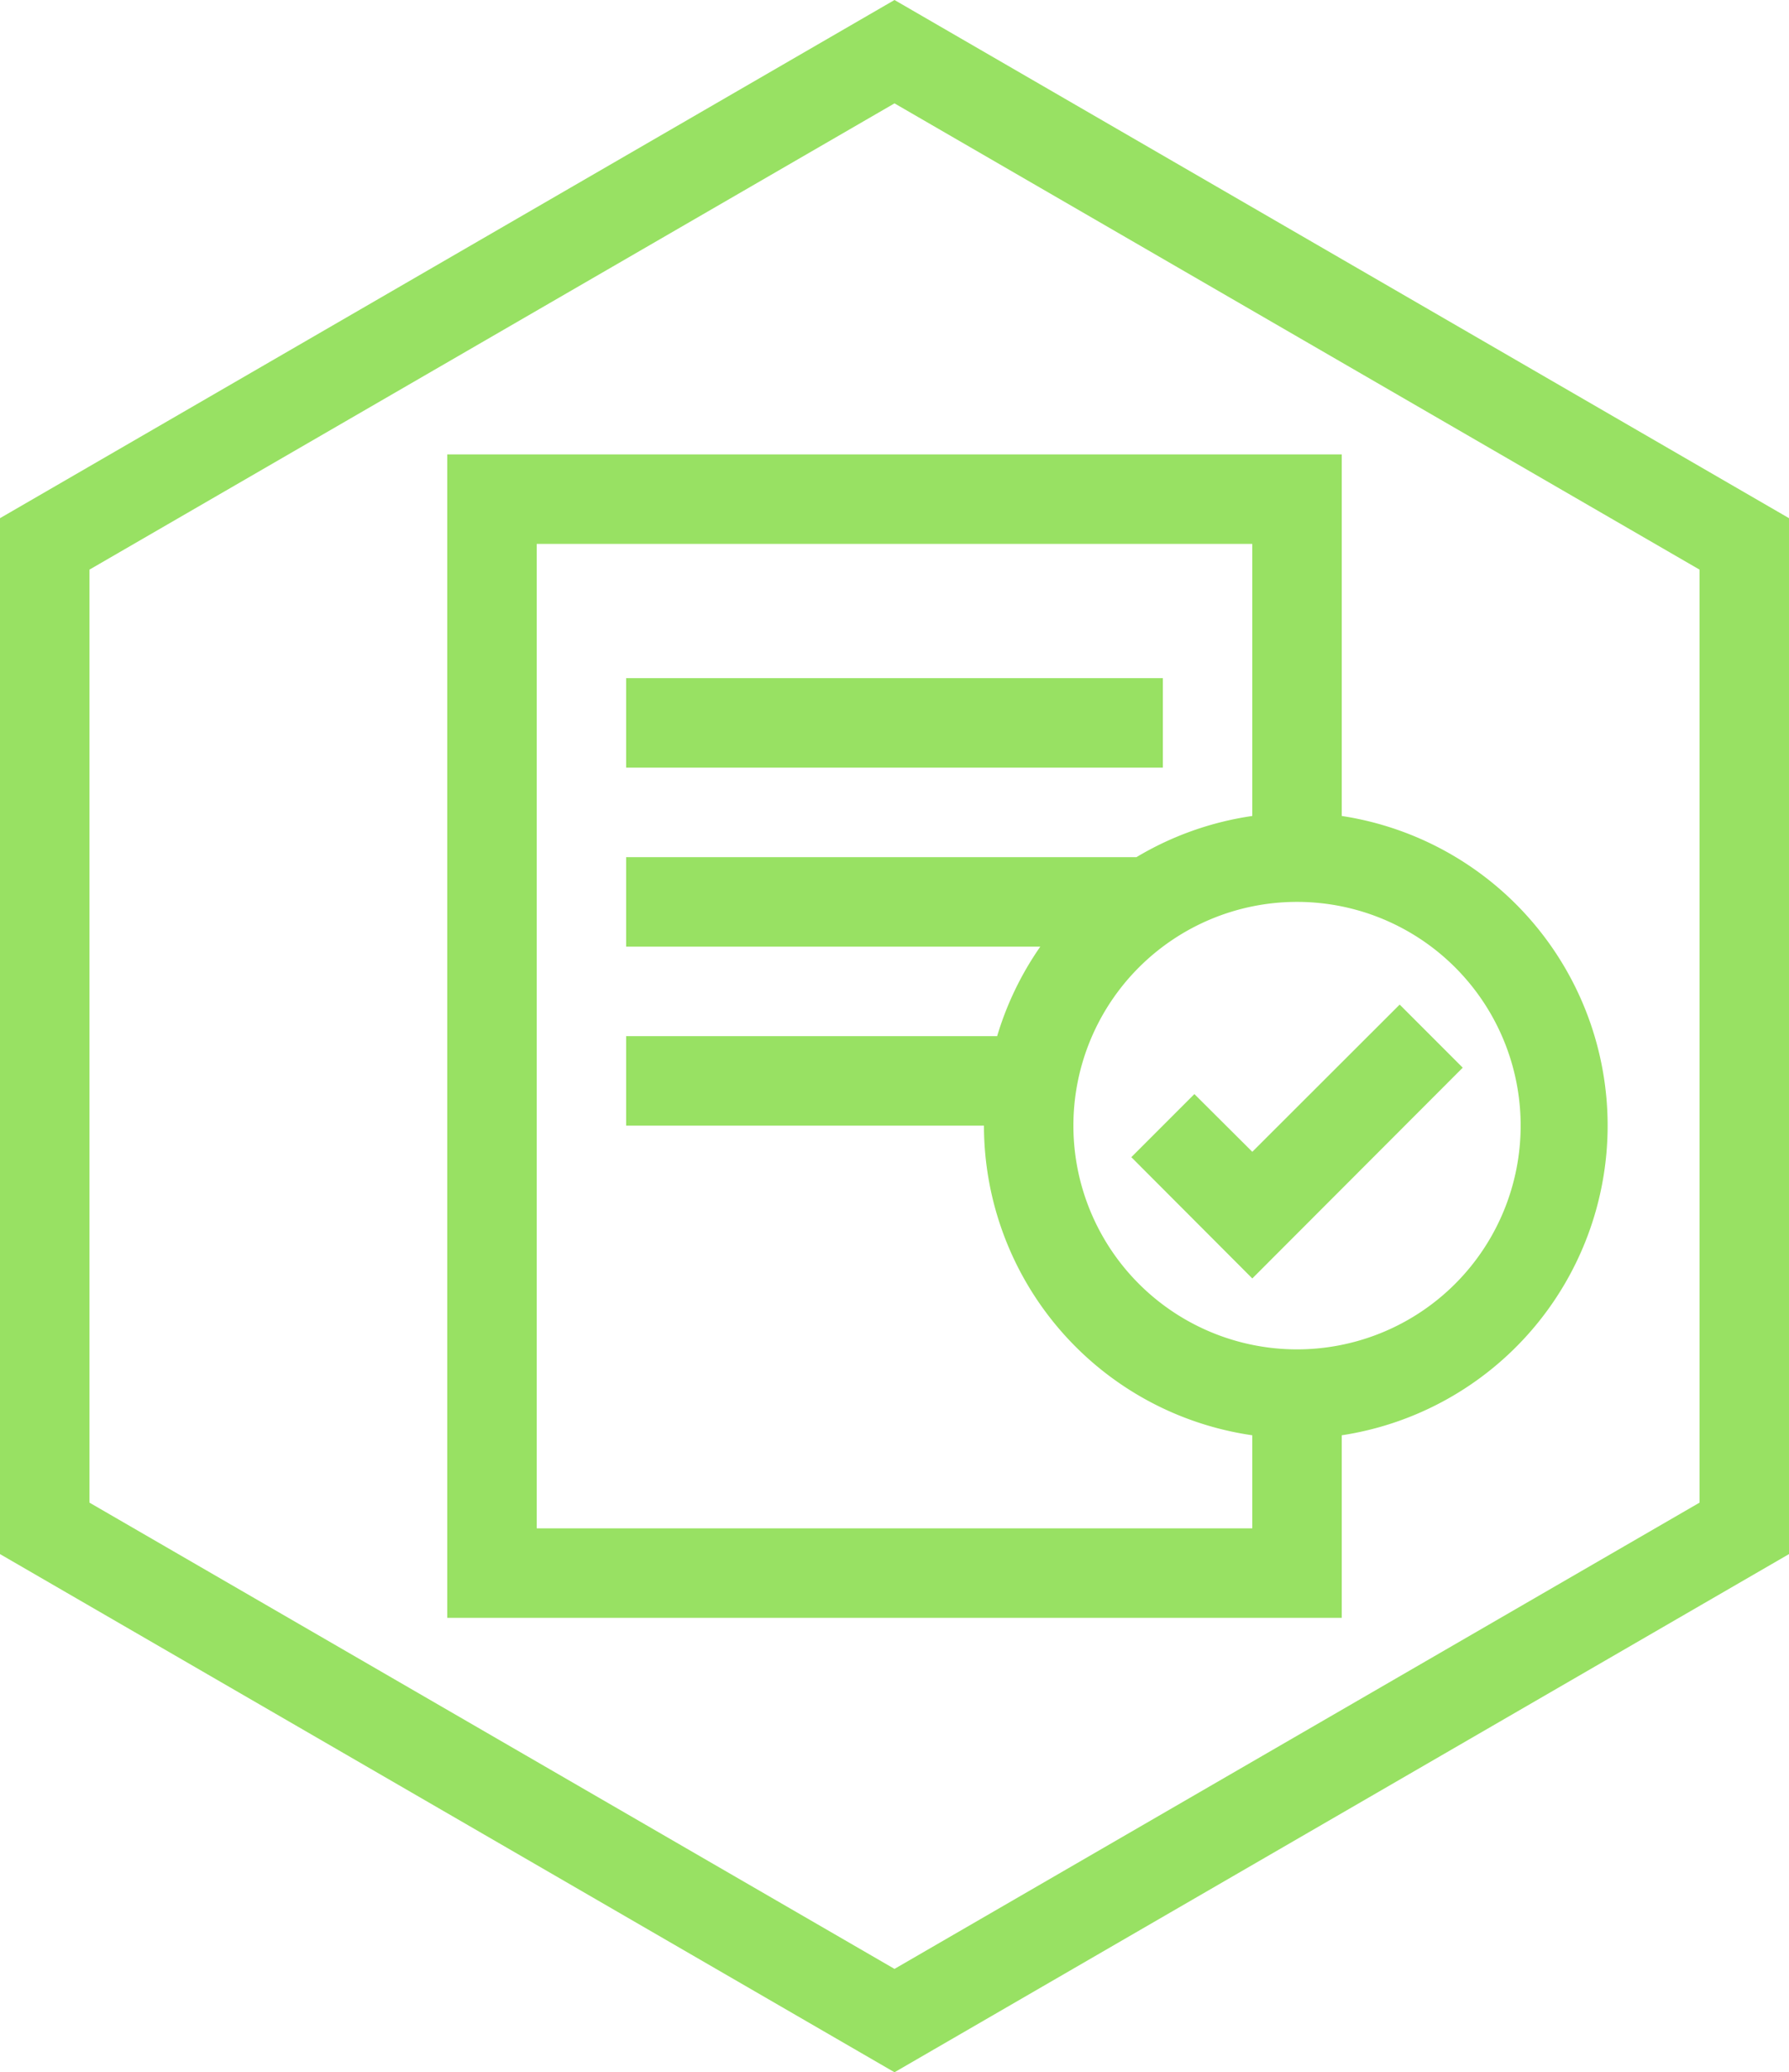 <svg xmlns="http://www.w3.org/2000/svg" viewBox="0 0 80 92.62"><defs><style>.cls-1{fill:#98e163;}</style></defs><title>iconAsset 17</title><g id="Layer_2" data-name="Layer 2"><g id="Layer_1-2" data-name="Layer 1"><path class="cls-1" d="M40,0,0,23.16v46.3L40,92.62,80,69.46V23.16ZM76,67.16,40,88,4,67.16V25.46L40,4.62,76,25.46Z"/><polygon class="cls-1" points="53.41 48.9 50.59 51.72 56 57.14 65.41 47.72 62.59 44.9 56 51.48 53.41 48.9"/><path class="cls-1" d="M20,20.31v52H60V64.15a14,14,0,0,0,0-27.68V20.31Zm4,48v-44H56V36.47a14,14,0,0,0-5.18,1.84H28v4H46.52a14,14,0,0,0-1.93,4H28v4H44A14,14,0,0,0,56,64.15v4.16Zm44-18a10,10,0,1,1-10-10A10,10,0,0,1,68,50.31Z"/><rect class="cls-1" x="28" y="30.31" width="24" height="4"/></g></g></svg>